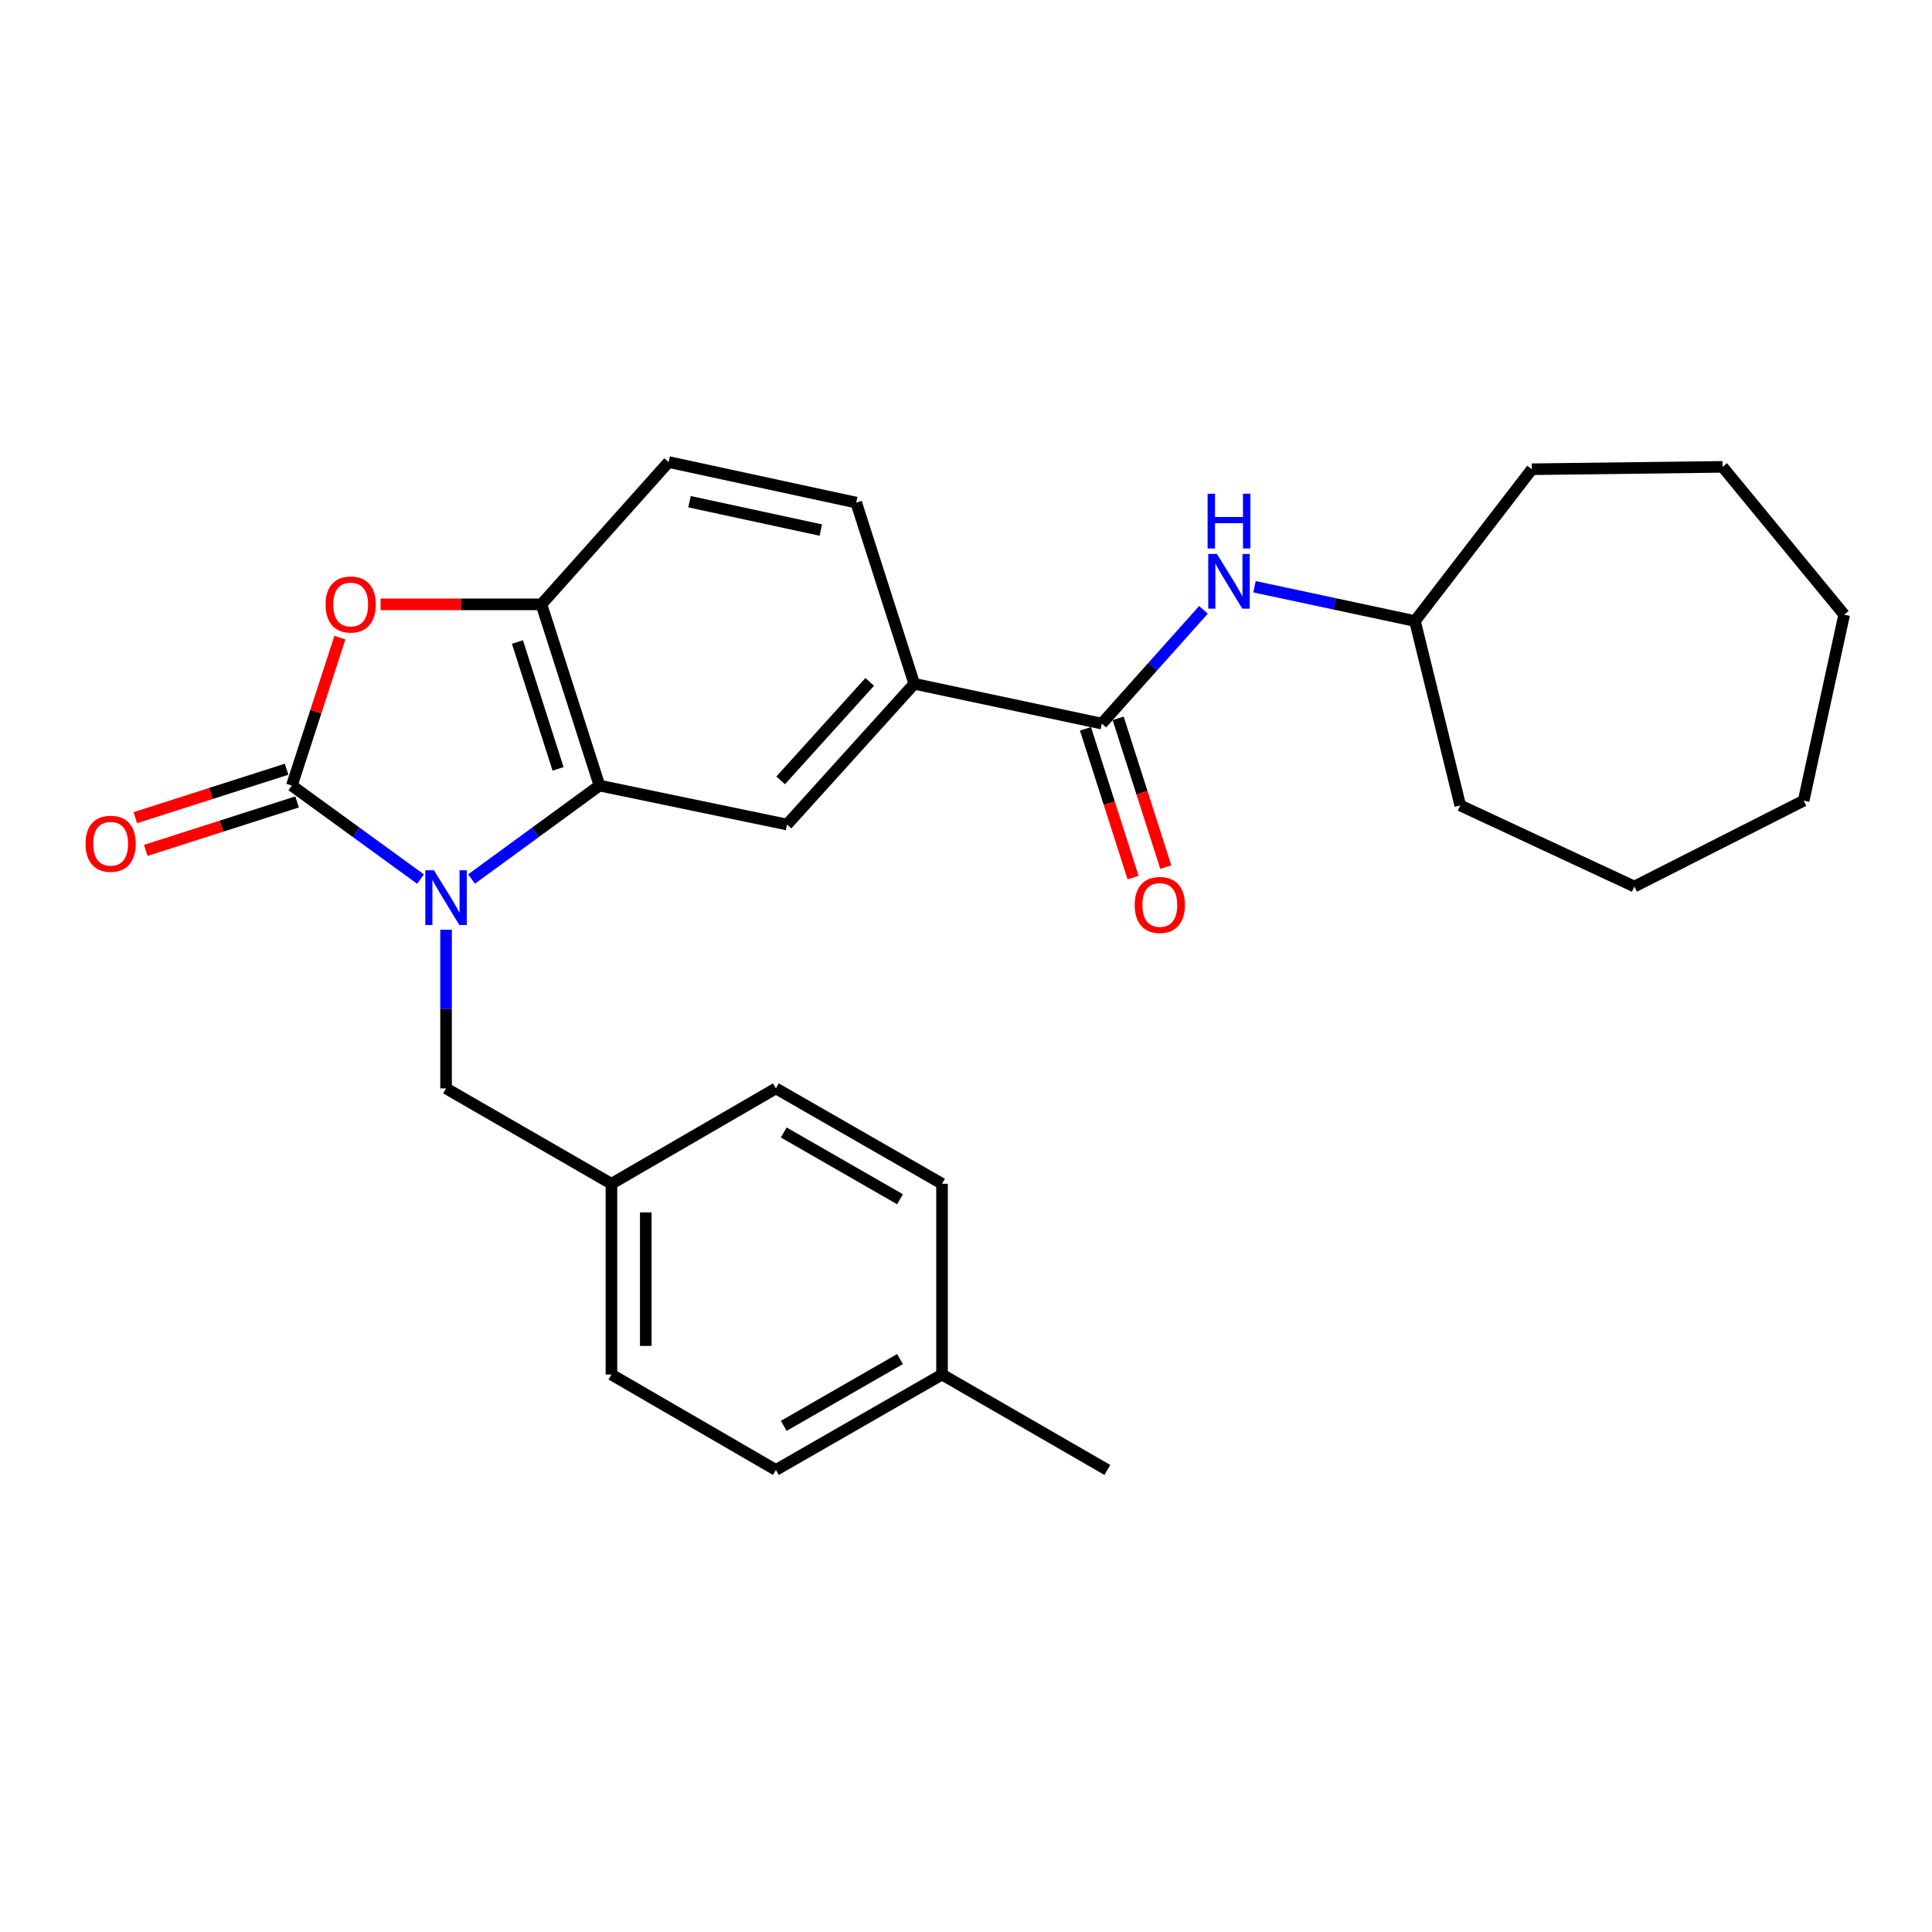 <?xml version='1.0' encoding='iso-8859-1'?>
<svg version='1.1' baseProfile='full'
              xmlns='http://www.w3.org/2000/svg'
                      xmlns:rdkit='http://www.rdkit.org/xml'
                      xmlns:xlink='http://www.w3.org/1999/xlink'
                  xml:space='preserve'
width='1000px' height='1000px' viewBox='0 0 1000 1000'>
<!-- END OF HEADER -->
<rect style='opacity:1.0;fill:#FFFFFF;stroke:none' width='1000' height='1000' x='0' y='0'> </rect>
<path class='bond-0' d='M 217.67,455.017 L 184.367,430.815' style='fill:none;fill-rule:evenodd;stroke:#0000FF;stroke-width:6px;stroke-linecap:butt;stroke-linejoin:miter;stroke-opacity:1' />
<path class='bond-0' d='M 184.367,430.815 L 151.064,406.612' style='fill:none;fill-rule:evenodd;stroke:#000000;stroke-width:6px;stroke-linecap:butt;stroke-linejoin:miter;stroke-opacity:1' />
<path class='bond-1' d='M 244.075,454.975 L 277.18,430.793' style='fill:none;fill-rule:evenodd;stroke:#0000FF;stroke-width:6px;stroke-linecap:butt;stroke-linejoin:miter;stroke-opacity:1' />
<path class='bond-1' d='M 277.18,430.793 L 310.285,406.612' style='fill:none;fill-rule:evenodd;stroke:#000000;stroke-width:6px;stroke-linecap:butt;stroke-linejoin:miter;stroke-opacity:1' />
<path class='bond-8' d='M 230.877,481.244 L 230.877,522.299' style='fill:none;fill-rule:evenodd;stroke:#0000FF;stroke-width:6px;stroke-linecap:butt;stroke-linejoin:miter;stroke-opacity:1' />
<path class='bond-8' d='M 230.877,522.299 L 230.877,563.355' style='fill:none;fill-rule:evenodd;stroke:#000000;stroke-width:6px;stroke-linecap:butt;stroke-linejoin:miter;stroke-opacity:1' />
<path class='bond-2' d='M 151.064,406.612 L 163.492,368.323' style='fill:none;fill-rule:evenodd;stroke:#000000;stroke-width:6px;stroke-linecap:butt;stroke-linejoin:miter;stroke-opacity:1' />
<path class='bond-2' d='M 163.492,368.323 L 175.921,330.034' style='fill:none;fill-rule:evenodd;stroke:#FF0000;stroke-width:6px;stroke-linecap:butt;stroke-linejoin:miter;stroke-opacity:1' />
<path class='bond-9' d='M 148.354,398.149 L 109.189,410.69' style='fill:none;fill-rule:evenodd;stroke:#000000;stroke-width:6px;stroke-linecap:butt;stroke-linejoin:miter;stroke-opacity:1' />
<path class='bond-9' d='M 109.189,410.69 L 70.023,423.232' style='fill:none;fill-rule:evenodd;stroke:#FF0000;stroke-width:6px;stroke-linecap:butt;stroke-linejoin:miter;stroke-opacity:1' />
<path class='bond-9' d='M 153.774,415.074 L 114.608,427.615' style='fill:none;fill-rule:evenodd;stroke:#000000;stroke-width:6px;stroke-linecap:butt;stroke-linejoin:miter;stroke-opacity:1' />
<path class='bond-9' d='M 114.608,427.615 L 75.443,440.156' style='fill:none;fill-rule:evenodd;stroke:#FF0000;stroke-width:6px;stroke-linecap:butt;stroke-linejoin:miter;stroke-opacity:1' />
<path class='bond-3' d='M 310.285,406.612 L 280.242,312.809' style='fill:none;fill-rule:evenodd;stroke:#000000;stroke-width:6px;stroke-linecap:butt;stroke-linejoin:miter;stroke-opacity:1' />
<path class='bond-3' d='M 288.854,397.962 L 267.824,332.3' style='fill:none;fill-rule:evenodd;stroke:#000000;stroke-width:6px;stroke-linecap:butt;stroke-linejoin:miter;stroke-opacity:1' />
<path class='bond-5' d='M 310.285,406.612 L 407.376,426.772' style='fill:none;fill-rule:evenodd;stroke:#000000;stroke-width:6px;stroke-linecap:butt;stroke-linejoin:miter;stroke-opacity:1' />
<path class='bond-27' d='M 196.98,312.809 L 238.611,312.809' style='fill:none;fill-rule:evenodd;stroke:#FF0000;stroke-width:6px;stroke-linecap:butt;stroke-linejoin:miter;stroke-opacity:1' />
<path class='bond-27' d='M 238.611,312.809 L 280.242,312.809' style='fill:none;fill-rule:evenodd;stroke:#000000;stroke-width:6px;stroke-linecap:butt;stroke-linejoin:miter;stroke-opacity:1' />
<path class='bond-11' d='M 280.242,312.809 L 346.085,239.156' style='fill:none;fill-rule:evenodd;stroke:#000000;stroke-width:6px;stroke-linecap:butt;stroke-linejoin:miter;stroke-opacity:1' />
<path class='bond-4' d='M 570.3,374.525 L 473.219,353.939' style='fill:none;fill-rule:evenodd;stroke:#000000;stroke-width:6px;stroke-linecap:butt;stroke-linejoin:miter;stroke-opacity:1' />
<path class='bond-7' d='M 570.3,374.525 L 596.606,345.089' style='fill:none;fill-rule:evenodd;stroke:#000000;stroke-width:6px;stroke-linecap:butt;stroke-linejoin:miter;stroke-opacity:1' />
<path class='bond-7' d='M 596.606,345.089 L 622.913,315.653' style='fill:none;fill-rule:evenodd;stroke:#0000FF;stroke-width:6px;stroke-linecap:butt;stroke-linejoin:miter;stroke-opacity:1' />
<path class='bond-10' d='M 561.837,377.233 L 574.158,415.738' style='fill:none;fill-rule:evenodd;stroke:#000000;stroke-width:6px;stroke-linecap:butt;stroke-linejoin:miter;stroke-opacity:1' />
<path class='bond-10' d='M 574.158,415.738 L 586.48,454.244' style='fill:none;fill-rule:evenodd;stroke:#FF0000;stroke-width:6px;stroke-linecap:butt;stroke-linejoin:miter;stroke-opacity:1' />
<path class='bond-10' d='M 578.762,371.816 L 591.084,410.322' style='fill:none;fill-rule:evenodd;stroke:#000000;stroke-width:6px;stroke-linecap:butt;stroke-linejoin:miter;stroke-opacity:1' />
<path class='bond-10' d='M 591.084,410.322 L 603.406,448.828' style='fill:none;fill-rule:evenodd;stroke:#FF0000;stroke-width:6px;stroke-linecap:butt;stroke-linejoin:miter;stroke-opacity:1' />
<path class='bond-6' d='M 407.376,426.772 L 473.219,353.939' style='fill:none;fill-rule:evenodd;stroke:#000000;stroke-width:6px;stroke-linecap:butt;stroke-linejoin:miter;stroke-opacity:1' />
<path class='bond-6' d='M 404.069,403.93 L 450.159,352.947' style='fill:none;fill-rule:evenodd;stroke:#000000;stroke-width:6px;stroke-linecap:butt;stroke-linejoin:miter;stroke-opacity:1' />
<path class='bond-12' d='M 473.219,353.939 L 443.165,260.146' style='fill:none;fill-rule:evenodd;stroke:#000000;stroke-width:6px;stroke-linecap:butt;stroke-linejoin:miter;stroke-opacity:1' />
<path class='bond-14' d='M 649.324,303.694 L 690.854,312.571' style='fill:none;fill-rule:evenodd;stroke:#0000FF;stroke-width:6px;stroke-linecap:butt;stroke-linejoin:miter;stroke-opacity:1' />
<path class='bond-14' d='M 690.854,312.571 L 732.384,321.447' style='fill:none;fill-rule:evenodd;stroke:#000000;stroke-width:6px;stroke-linecap:butt;stroke-linejoin:miter;stroke-opacity:1' />
<path class='bond-13' d='M 230.877,563.355 L 316.476,612.72' style='fill:none;fill-rule:evenodd;stroke:#000000;stroke-width:6px;stroke-linecap:butt;stroke-linejoin:miter;stroke-opacity:1' />
<path class='bond-29' d='M 346.085,239.156 L 443.165,260.146' style='fill:none;fill-rule:evenodd;stroke:#000000;stroke-width:6px;stroke-linecap:butt;stroke-linejoin:miter;stroke-opacity:1' />
<path class='bond-29' d='M 356.891,259.675 L 424.848,274.368' style='fill:none;fill-rule:evenodd;stroke:#000000;stroke-width:6px;stroke-linecap:butt;stroke-linejoin:miter;stroke-opacity:1' />
<path class='bond-16' d='M 316.476,612.72 L 401.61,563.355' style='fill:none;fill-rule:evenodd;stroke:#000000;stroke-width:6px;stroke-linecap:butt;stroke-linejoin:miter;stroke-opacity:1' />
<path class='bond-17' d='M 316.476,612.72 L 316.476,711.459' style='fill:none;fill-rule:evenodd;stroke:#000000;stroke-width:6px;stroke-linecap:butt;stroke-linejoin:miter;stroke-opacity:1' />
<path class='bond-17' d='M 334.247,627.531 L 334.247,696.648' style='fill:none;fill-rule:evenodd;stroke:#000000;stroke-width:6px;stroke-linecap:butt;stroke-linejoin:miter;stroke-opacity:1' />
<path class='bond-21' d='M 732.384,321.447 L 755.822,416.889' style='fill:none;fill-rule:evenodd;stroke:#000000;stroke-width:6px;stroke-linecap:butt;stroke-linejoin:miter;stroke-opacity:1' />
<path class='bond-22' d='M 732.384,321.447 L 792.866,242.878' style='fill:none;fill-rule:evenodd;stroke:#000000;stroke-width:6px;stroke-linecap:butt;stroke-linejoin:miter;stroke-opacity:1' />
<path class='bond-15' d='M 487.594,711.459 L 401.61,760.844' style='fill:none;fill-rule:evenodd;stroke:#000000;stroke-width:6px;stroke-linecap:butt;stroke-linejoin:miter;stroke-opacity:1' />
<path class='bond-15' d='M 465.845,703.456 L 405.657,738.026' style='fill:none;fill-rule:evenodd;stroke:#000000;stroke-width:6px;stroke-linecap:butt;stroke-linejoin:miter;stroke-opacity:1' />
<path class='bond-20' d='M 487.594,711.459 L 573.173,760.844' style='fill:none;fill-rule:evenodd;stroke:#000000;stroke-width:6px;stroke-linecap:butt;stroke-linejoin:miter;stroke-opacity:1' />
<path class='bond-28' d='M 487.594,711.459 L 487.594,612.72' style='fill:none;fill-rule:evenodd;stroke:#000000;stroke-width:6px;stroke-linecap:butt;stroke-linejoin:miter;stroke-opacity:1' />
<path class='bond-19' d='M 401.61,563.355 L 487.594,612.72' style='fill:none;fill-rule:evenodd;stroke:#000000;stroke-width:6px;stroke-linecap:butt;stroke-linejoin:miter;stroke-opacity:1' />
<path class='bond-19' d='M 405.659,586.171 L 465.848,620.727' style='fill:none;fill-rule:evenodd;stroke:#000000;stroke-width:6px;stroke-linecap:butt;stroke-linejoin:miter;stroke-opacity:1' />
<path class='bond-18' d='M 316.476,711.459 L 401.61,760.844' style='fill:none;fill-rule:evenodd;stroke:#000000;stroke-width:6px;stroke-linecap:butt;stroke-linejoin:miter;stroke-opacity:1' />
<path class='bond-23' d='M 755.822,416.889 L 845.943,458.869' style='fill:none;fill-rule:evenodd;stroke:#000000;stroke-width:6px;stroke-linecap:butt;stroke-linejoin:miter;stroke-opacity:1' />
<path class='bond-24' d='M 792.866,242.878 L 891.595,241.644' style='fill:none;fill-rule:evenodd;stroke:#000000;stroke-width:6px;stroke-linecap:butt;stroke-linejoin:miter;stroke-opacity:1' />
<path class='bond-25' d='M 845.943,458.869 L 933.565,414.421' style='fill:none;fill-rule:evenodd;stroke:#000000;stroke-width:6px;stroke-linecap:butt;stroke-linejoin:miter;stroke-opacity:1' />
<path class='bond-26' d='M 891.595,241.644 L 954.545,318.16' style='fill:none;fill-rule:evenodd;stroke:#000000;stroke-width:6px;stroke-linecap:butt;stroke-linejoin:miter;stroke-opacity:1' />
<path class='bond-30' d='M 933.565,414.421 L 954.545,318.16' style='fill:none;fill-rule:evenodd;stroke:#000000;stroke-width:6px;stroke-linecap:butt;stroke-linejoin:miter;stroke-opacity:1' />
<path  class='atom-0' d='M 224.617 450.455
L 233.897 465.455
Q 234.817 466.935, 236.297 469.615
Q 237.777 472.295, 237.857 472.455
L 237.857 450.455
L 241.617 450.455
L 241.617 478.775
L 237.737 478.775
L 227.777 462.375
Q 226.617 460.455, 225.377 458.255
Q 224.177 456.055, 223.817 455.375
L 223.817 478.775
L 220.137 478.775
L 220.137 450.455
L 224.617 450.455
' fill='#0000FF'/>
<path  class='atom-3' d='M 168.512 312.889
Q 168.512 306.089, 171.872 302.289
Q 175.232 298.489, 181.512 298.489
Q 187.792 298.489, 191.152 302.289
Q 194.512 306.089, 194.512 312.889
Q 194.512 319.769, 191.112 323.689
Q 187.712 327.569, 181.512 327.569
Q 175.272 327.569, 171.872 323.689
Q 168.512 319.809, 168.512 312.889
M 181.512 324.369
Q 185.832 324.369, 188.152 321.489
Q 190.512 318.569, 190.512 312.889
Q 190.512 307.329, 188.152 304.529
Q 185.832 301.689, 181.512 301.689
Q 177.192 301.689, 174.832 304.489
Q 172.512 307.289, 172.512 312.889
Q 172.512 318.609, 174.832 321.489
Q 177.192 324.369, 181.512 324.369
' fill='#FF0000'/>
<path  class='atom-8' d='M 629.863 286.712
L 639.143 301.712
Q 640.063 303.192, 641.543 305.872
Q 643.023 308.552, 643.103 308.712
L 643.103 286.712
L 646.863 286.712
L 646.863 315.032
L 642.983 315.032
L 633.023 298.632
Q 631.863 296.712, 630.623 294.512
Q 629.423 292.312, 629.063 291.632
L 629.063 315.032
L 625.383 315.032
L 625.383 286.712
L 629.863 286.712
' fill='#0000FF'/>
<path  class='atom-8' d='M 625.043 255.56
L 628.883 255.56
L 628.883 267.6
L 643.363 267.6
L 643.363 255.56
L 647.203 255.56
L 647.203 283.88
L 643.363 283.88
L 643.363 270.8
L 628.883 270.8
L 628.883 283.88
L 625.043 283.88
L 625.043 255.56
' fill='#0000FF'/>
<path  class='atom-10' d='M 44.271 436.725
Q 44.271 429.925, 47.631 426.125
Q 50.991 422.325, 57.271 422.325
Q 63.551 422.325, 66.911 426.125
Q 70.271 429.925, 70.271 436.725
Q 70.271 443.605, 66.871 447.525
Q 63.471 451.405, 57.271 451.405
Q 51.031 451.405, 47.631 447.525
Q 44.271 443.645, 44.271 436.725
M 57.271 448.205
Q 61.591 448.205, 63.911 445.325
Q 66.271 442.405, 66.271 436.725
Q 66.271 431.165, 63.911 428.365
Q 61.591 425.525, 57.271 425.525
Q 52.951 425.525, 50.591 428.325
Q 48.271 431.125, 48.271 436.725
Q 48.271 442.445, 50.591 445.325
Q 52.951 448.205, 57.271 448.205
' fill='#FF0000'/>
<path  class='atom-11' d='M 587.313 468.398
Q 587.313 461.598, 590.673 457.798
Q 594.033 453.998, 600.313 453.998
Q 606.593 453.998, 609.953 457.798
Q 613.313 461.598, 613.313 468.398
Q 613.313 475.278, 609.913 479.198
Q 606.513 483.078, 600.313 483.078
Q 594.073 483.078, 590.673 479.198
Q 587.313 475.318, 587.313 468.398
M 600.313 479.878
Q 604.633 479.878, 606.953 476.998
Q 609.313 474.078, 609.313 468.398
Q 609.313 462.838, 606.953 460.038
Q 604.633 457.198, 600.313 457.198
Q 595.993 457.198, 593.633 459.998
Q 591.313 462.798, 591.313 468.398
Q 591.313 474.118, 593.633 476.998
Q 595.993 479.878, 600.313 479.878
' fill='#FF0000'/>
</svg>
